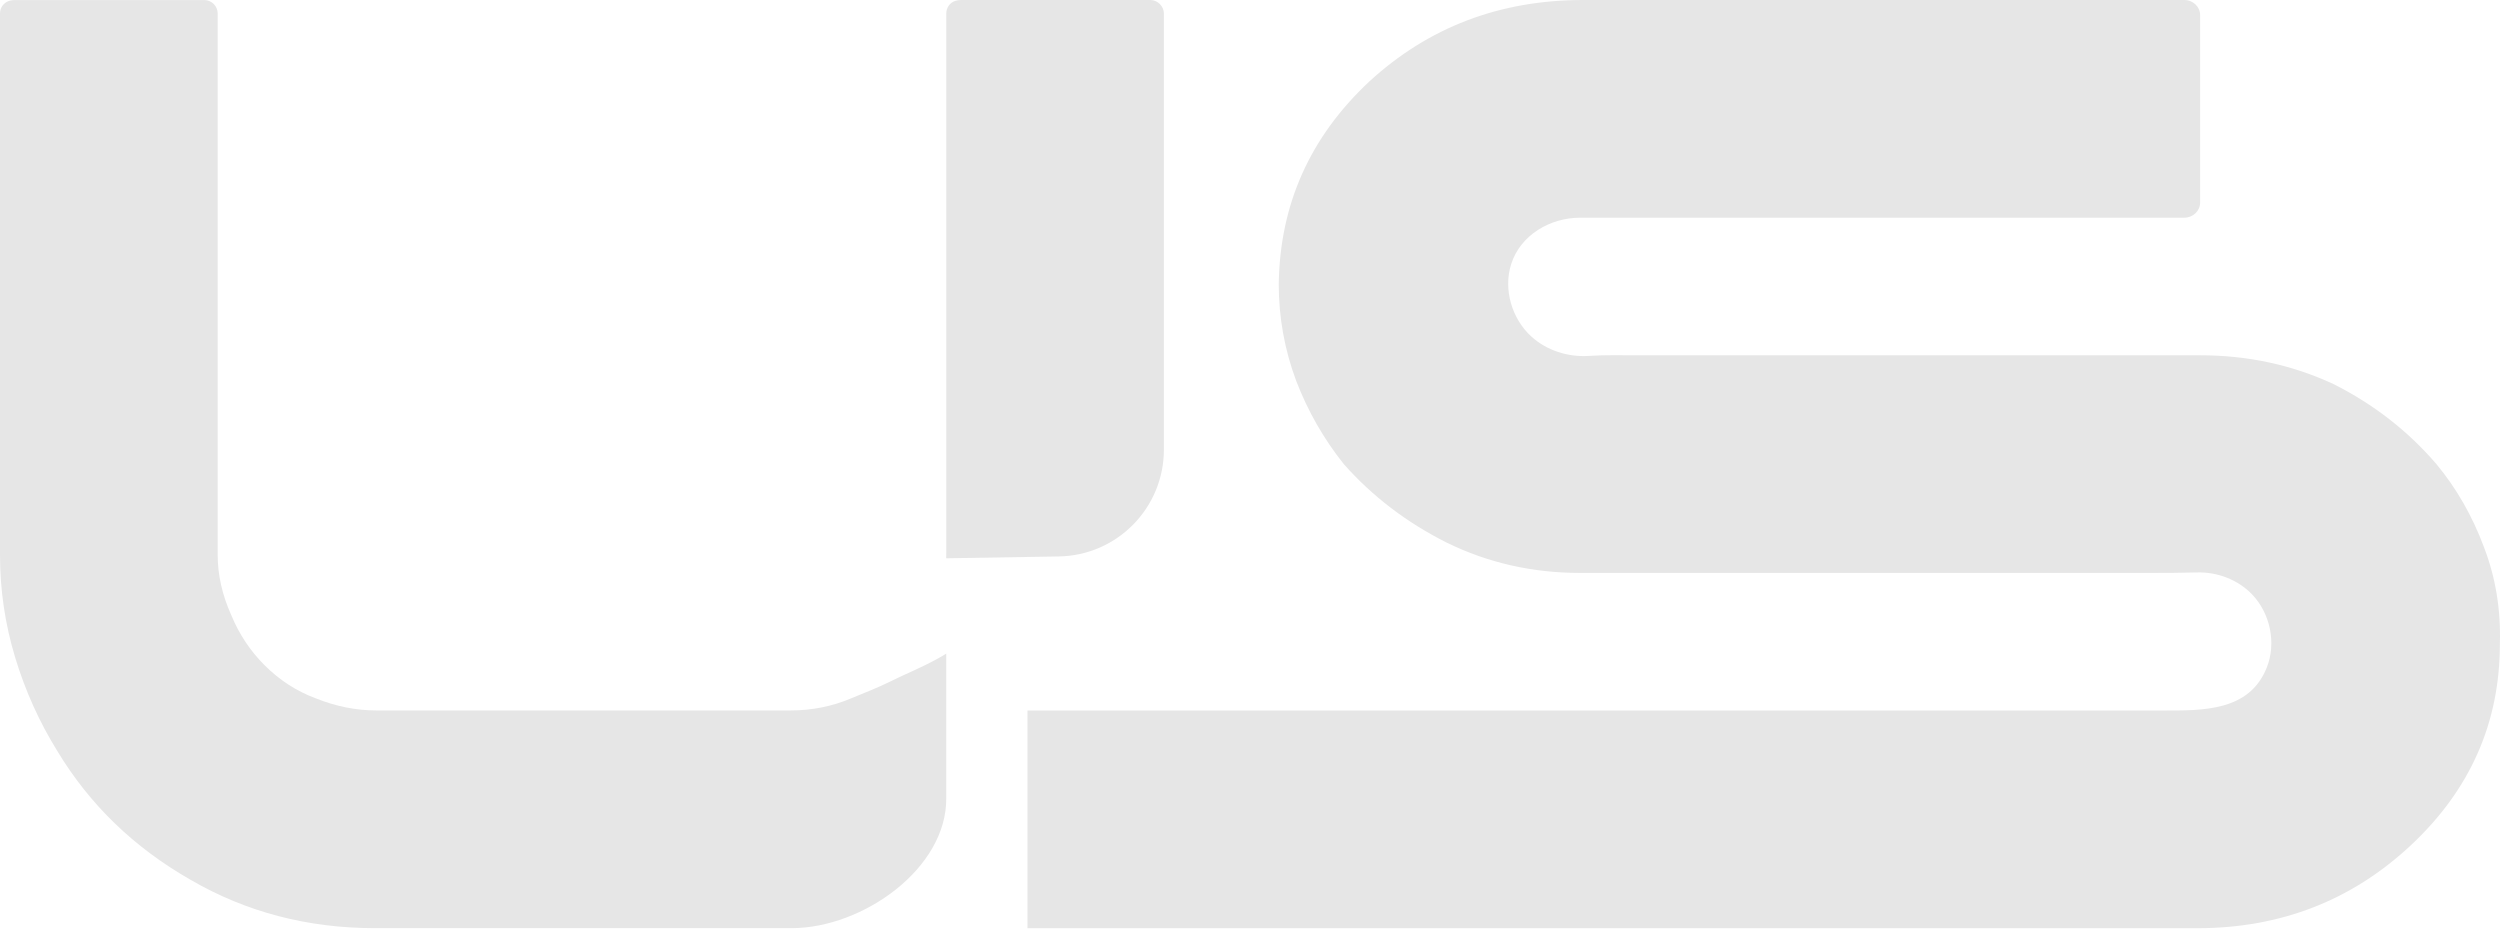 <svg xmlns="http://www.w3.org/2000/svg" data-name="скорочена версія без фону" width="761" height="283" style=""><rect id="backgroundrect" width="100%" height="100%" x="0" y="0" fill="none" stroke="none"/>
  <defs>
    <style>
      .cls-1 {
        fill: #e6e6e6;
      }
    </style>
  </defs>
  
  
<g class="currentLayer" style=""><title>Layer 1</title><path class="cls-1" d="M354.29,4.11 c-0.01,-2.21 -1.9,-4.1 -4.11,-4.11 c-0.01,0 -0.02,0 -0.04,0 h-57.51 c-0.68,0 -1.32,0.1 -1.91,0.29 c-1.62,0.52 -2.67,2.12 -2.67,3.82 v0.04 s0,163.8 0,163.8 c0,0.67 0,1.35 -0.03,1.99 l34.27,-0.56 c17.76,-0.29 32,-14.77 32,-32.53 v-132.7 s0,-0.02 0,-0.04 zm-78.54,201.09 c-1.62,0.75 -3.24,1.5 -4.84,2.3 c-3.92,1.94 -7.84,3.4 -11.85,5.09 c-5.83,2.46 -11.97,3.67 -18.41,3.67 h-126.08 c-6.14,0 -12.27,-1.21 -18.41,-3.67 c-5.83,-2.16 -11.06,-5.53 -15.64,-10.11 c-4.32,-4.32 -7.69,-9.37 -10.11,-15.2 c-2.76,-6.14 -4.15,-12.27 -4.15,-18.41 v-164.79 c0,-2.22 -1.83,-4.05 -4.05,-4.07 h-0.09 s-57.51,0 -57.51,0 c-0.51,0 -0.98,0.05 -1.43,0.15 c-1.35,0.3 -2.52,1.29 -2.96,2.6 c-0.15,0.44 -0.22,0.91 -0.22,1.39 v164.71 c0,10.75 1.55,21.17 4.62,31.28 c3.07,10.15 7.35,19.65 12.88,28.55 c9.81,16.25 23.29,29.3 40.49,39.11 c16.86,9.81 35.6,14.73 56.13,14.73 h126.55 c0.14,0 0.28,0 0.42,0 c21.52,-0.07 47.2,-18.15 46.95,-39.67 v-43.89 c-3.91,2.42 -8.09,4.31 -12.26,6.23 z" id="svg_1"/><path class="cls-1" d="M312.76,216.28 h345.62 c12.05,0 26.31,0.34 31.64,-13.11 c2.94,-7.43 1.04,-16.47 -4.49,-22.24 c-4.31,-4.49 -10.6,-6.86 -16.79,-6.68 c-4.92,0.14 -9.78,0.15 -14.75,0.15 h-173.01 c-14.48,0 -28,-3.06 -40.55,-9.2 c-12.23,-6.13 -22.69,-14.11 -31.38,-23.93 c-6.12,-7.67 -10.94,-16.11 -14.48,-25.31 c-3.55,-9.51 -5.32,-19.33 -5.32,-29.45 c0.32,-24.23 9.49,-44.78 27.52,-61.66 c18.02,-16.56 39.75,-24.85 65.17,-24.85 h182.95 c2.67,0 4.83,2.06 4.83,4.61 v57.05 c0,2.54 -2.16,4.61 -4.83,4.61 c0,0 -183.92,0 -183.92,0 c-9.04,0 -18.14,5.22 -20.97,14.13 c-2.44,7.67 0.18,16.6 6.13,22.03 c4.68,4.27 11.17,6.31 17.45,5.91 c4.96,-0.32 9.83,-0.19 14.85,-0.19 h171.29 c14.48,0 28,2.92 40.55,8.74 c12.22,6.14 22.69,14.26 31.38,24.39 c6.11,7.36 10.94,15.8 14.48,25.31 c3.54,9.2 5.15,19.02 4.83,29.45 c0,23.93 -9.02,44.33 -27.03,61.2 c-18.03,16.87 -39.75,25.31 -65.17,25.31 H312.76 v-66.26 z" id="svg_2"/></g></svg>